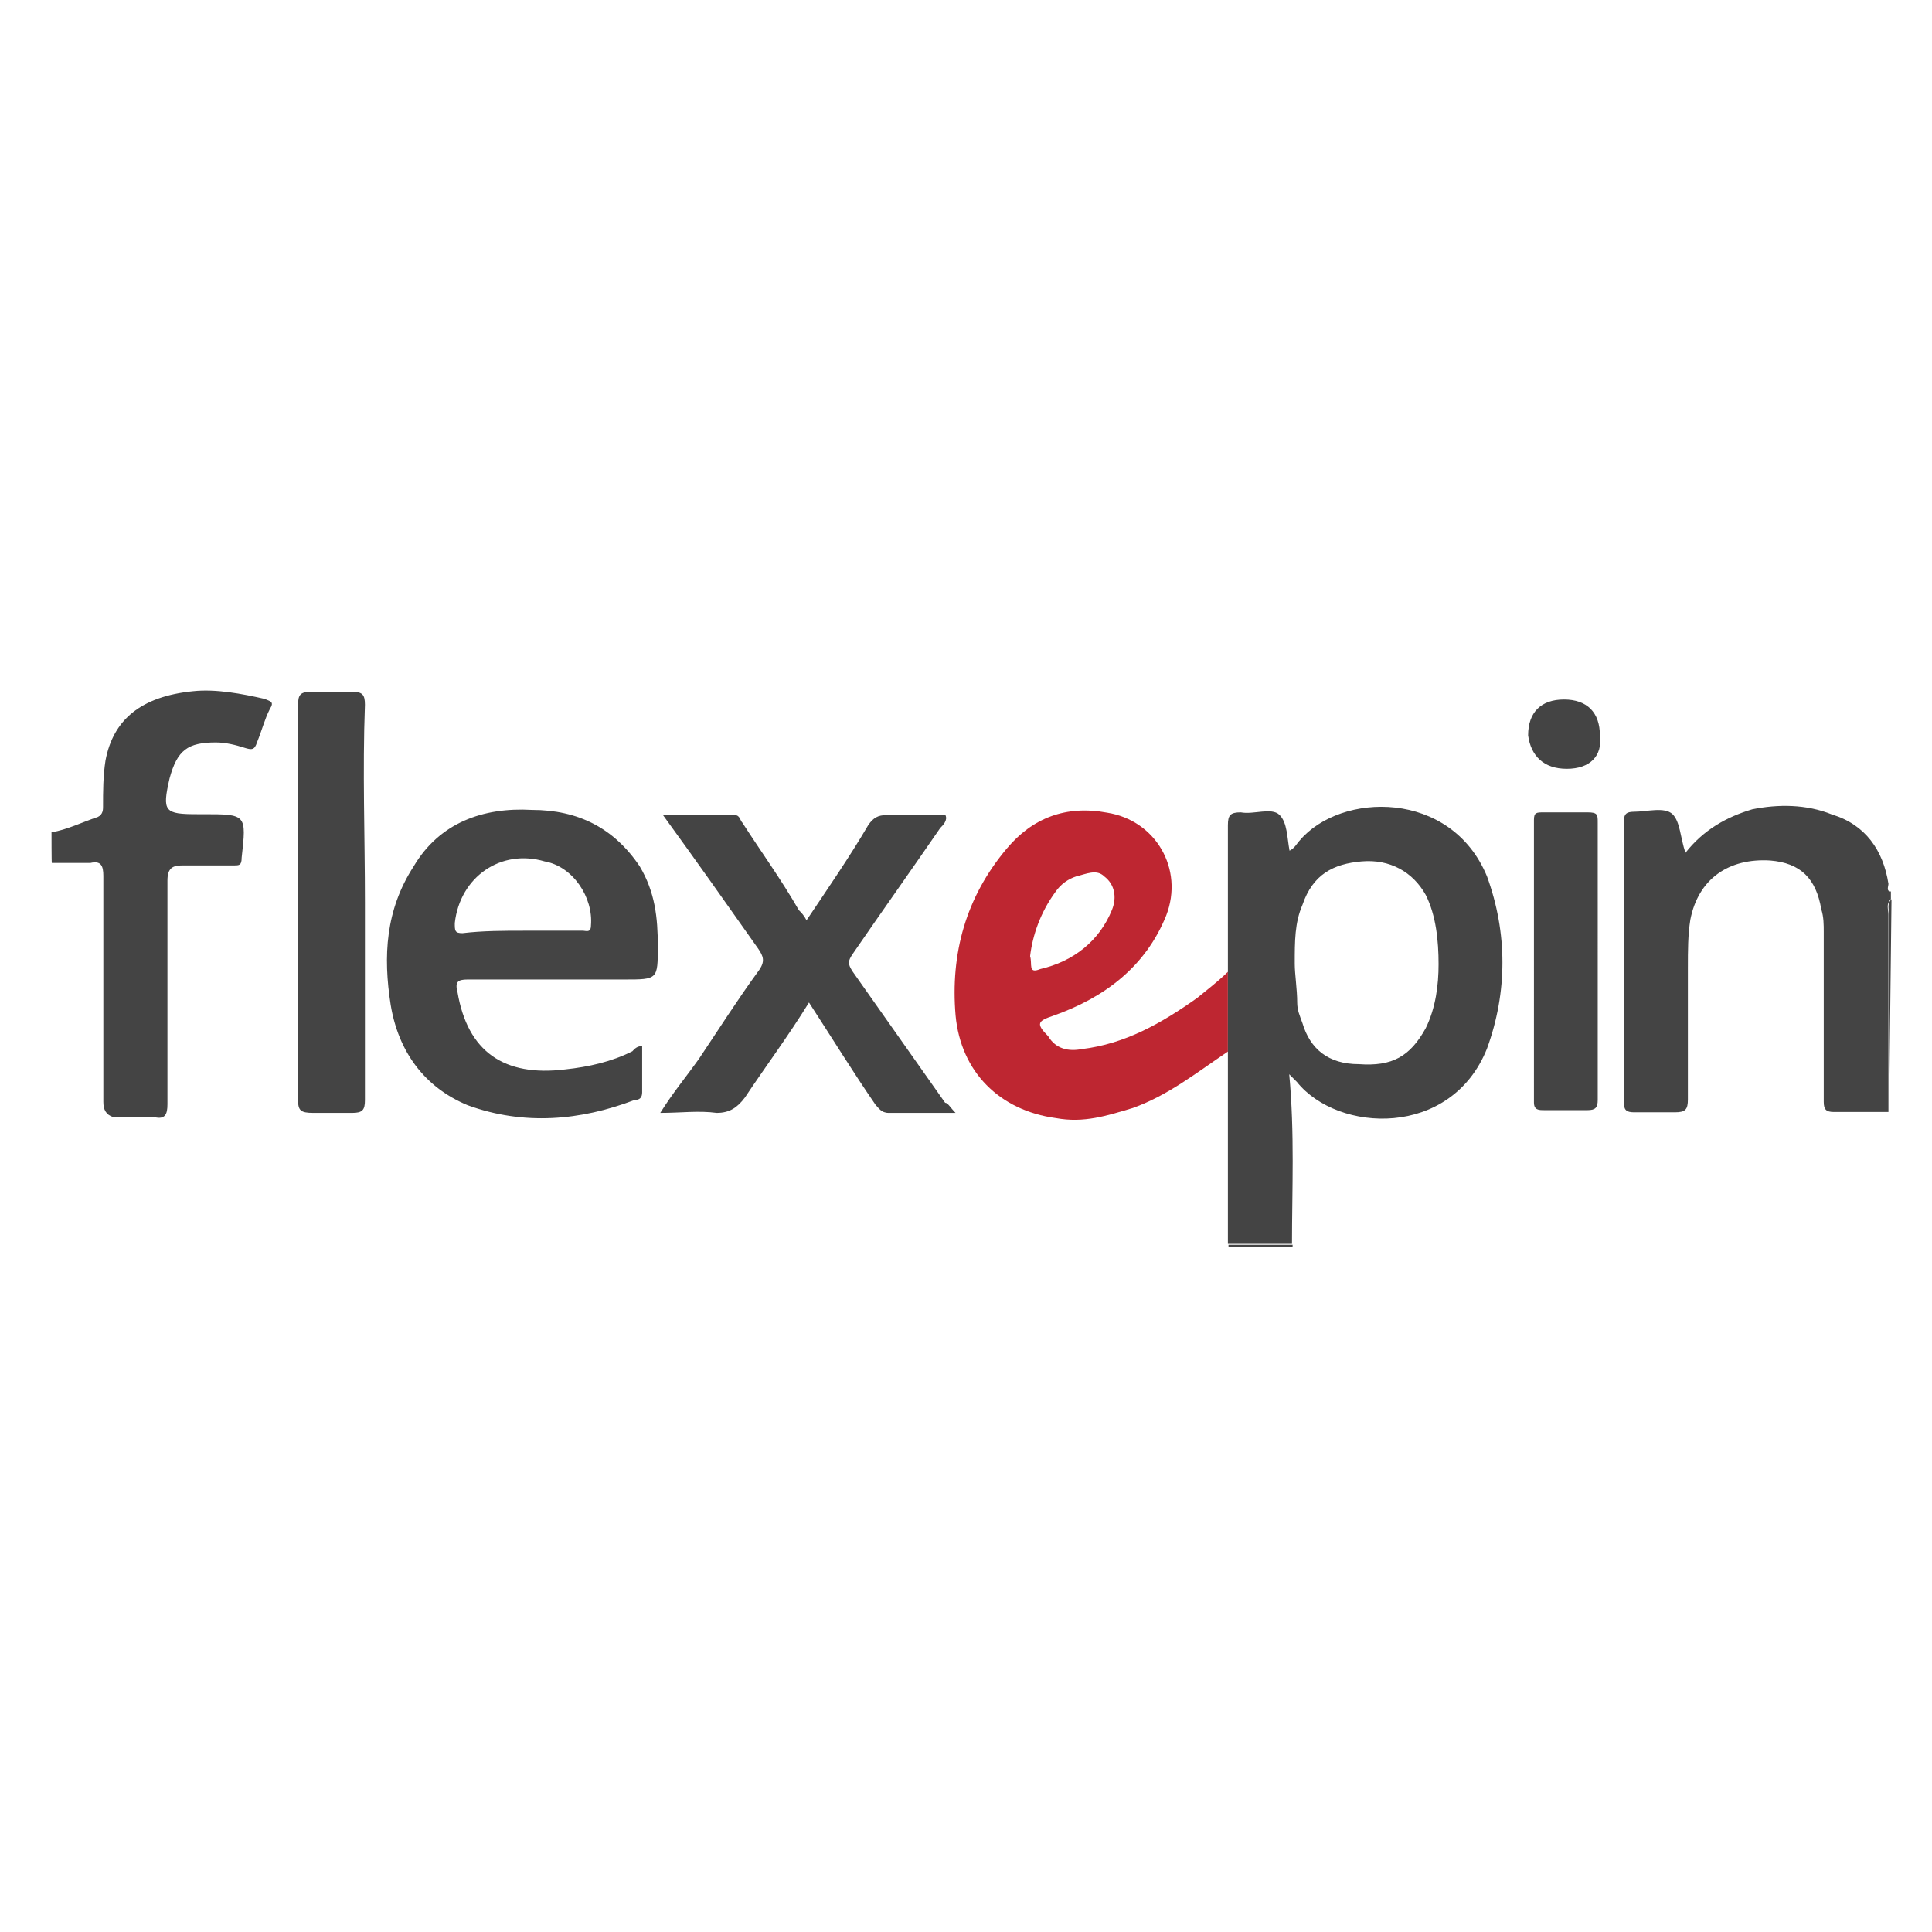 <?xml version="1.0" encoding="utf-8"?>
<!-- Generator: Adobe Illustrator 24.3.0, SVG Export Plug-In . SVG Version: 6.00 Build 0)  -->
<svg xmlns="http://www.w3.org/2000/svg" xmlns:xlink="http://www.w3.org/1999/xlink" version="1.1" id="layer" x="0px" y="0px" viewBox="0 0 630 214" style="enable-background:new 0 0 630 214;" xml:space="preserve" width="30" height="30">
<style type="text/css">
	.st0{fill:#BE2631;}
	.st1{fill:#444444;}
</style>
<path class="st0" d="M335.9,103.8c0.8,2.5-0.8,5.9,3.3,4.2c10.9-2.5,19.3-9.2,23.4-19.3c1.7-4.2,0.8-8.4-2.5-10.9  c-2.5-2.5-5.9-0.8-9.2,0c-2.5,0.8-5,2.5-6.7,5C339.2,89.6,336.7,97.1,335.9,103.8 M400.4,108.9v26c-10,6.7-19.3,14.2-31,18.4  c-8.4,2.5-15.9,5-25.1,3.3c-18.4-2.5-31-15.1-32.7-33.5c-1.7-20.1,3.3-38.5,16.7-54.4c8.4-10,19.3-14.2,32.7-11.7  c15.9,2.5,25.1,18.4,19.3,33.5c-6.7,16.7-20.1,26.8-36.8,32.7c-5,1.7-5.9,2.5-1.7,6.7c2.5,4.2,6.7,5,10.9,4.2  c14.2-1.7,26-8.4,37.7-16.7C393.7,114.7,397,112.2,400.4,108.9"/>
<path class="st1" d="M16.8,63.4c5-0.8,10-3.3,15.1-5c1.7-0.8,1.7-2.5,1.7-3.3c0-5,0-10,0.8-15.1c2.5-13.4,11.7-20.9,28.5-22.6  c7.5-0.8,15.9,0.8,23.4,2.5c1.7,0.8,3.3,0.8,1.7,3.3c-1.7,3.3-2.5,6.7-4.2,10.9c-0.8,2.5-1.7,2.5-4.2,1.7s-5.9-1.7-9.2-1.7  c-9.2,0-12.6,2.5-15.1,11.7c-2.5,10.9-1.7,11.7,9.2,11.7h1.7c14.2,0,14.2,0,12.6,14.2c0,2.5-0.8,2.5-2.5,2.5H59.6c-3.3,0-5,0.8-5,5  v72.9c0,3.3-0.8,5-4.2,4.2H37c-2.5-0.8-3.3-2.5-3.3-5V77.6c0-3.3-0.8-5-4.2-4.2H16.9C16.8,73.4,16.8,63.4,16.8,63.4z M615.6,154.6  H598c-2.5,0-3.3-0.8-3.3-3.3V96c0-2.5,0-5-0.8-7.5c-1.7-10-6.7-15.1-16.7-15.9c-13.4-0.8-23.4,5.9-26,19.3c-0.8,5-0.8,10-0.8,15.9  v42.7c0,3.3-0.8,4.2-4.2,4.2h-13.4c-2.5,0-3.3-0.8-3.3-3.3V60c0-2.5,0.8-3.3,3.3-3.3c4.2,0,10-1.7,12.6,0.8  c2.5,2.5,2.5,7.5,4.2,12.6c5.9-7.5,13.4-11.7,21.8-14.2c8.4-1.7,17.6-1.7,26,1.7c10.9,3.3,16.7,11.7,18.4,22.6  c0,0.8-0.8,2.5,0.8,2.5v2.5c-1.7,1.7-0.8,3.3-0.8,5v64.4H615.6z M616,154.7V90.2c0-1.7-0.8-3.3,0.8-5L616,154.7  C616.8,154.7,616,154.7,616,154.7 M421.5,197.9v0.8h-20.9v-0.8H421.5z M422.2,106.3c0,3.3,0.8,8.4,0.8,12.6c0,2.5,0.8,4.2,1.7,6.7  c2.5,8.4,8.4,13.4,18.4,13.4c10.9,0.8,16.7-2.5,21.8-11.7c3.3-6.7,4.2-14.2,4.2-20.9c0-7.5-0.8-15.9-4.2-22.6  c-4.2-7.5-11.7-11.7-20.9-10.9c-9.2,0.8-15.9,4.2-19.3,14.2C422.2,92.9,422.2,98.8,422.2,106.3 M421.3,197.6h-20.9v-88.8V61.1  c0-3.3,0.8-4.2,4.2-4.2c4.2,0.8,10-1.7,12.6,0.8s2.5,7.5,3.3,11.7c1.7-0.8,2.5-2.5,3.3-3.3c13.4-15.9,49.4-16.7,61.1,11.7  c6.7,18.4,6.7,37.7,0,56.1c-11.7,29.3-48.6,27.6-62,10.9l-2.5-2.5C422.2,161.6,421.3,180,421.3,197.6 M311.6,154.9h-21.8  c-2.5,0-3.3-1.7-4.2-2.5c-7.5-10.9-14.2-21.8-21.8-33.5c-6.7,10.9-14.2,20.9-20.9,31c-2.5,3.3-5,5-9.2,5c-5.9-0.8-11.7,0-18.4,0  c4.2-6.7,8.4-11.7,12.6-17.6c6.7-10,12.6-19.3,19.3-28.5c2.5-3.3,1.7-5,0-7.5c-10-14.2-20.1-28.5-31-43.5h23.4  c1.7,0,1.7,1.7,2.5,2.5c5.9,9.2,12.6,18.4,18.4,28.5c0.8,0.8,1.7,1.7,2.5,3.3c6.7-10,14.2-20.9,20.1-31c1.7-2.5,3.3-3.3,5.9-3.3  h19.3c0.8,1.7-0.8,3.3-1.7,4.2c-9.2,13.4-19.3,27.6-28.5,41c-1.7,2.5-1.7,3.3,0,5.9l30.1,42.7C309.1,151.6,309.9,153.2,311.6,154.9   M170.9,95.5h19.3c0.8,0,2.5,0.8,2.5-1.7c0.8-9.2-5.9-19.3-15.1-20.9c-14.2-4.2-27.6,5-29.3,20.1c0,2.5,0,3.3,2.5,3.3  C157.5,95.5,164.2,95.5,170.9,95.5 M209.4,133.1v15.1c0,1.7-0.8,2.5-2.5,2.5c-17.6,6.7-36,8.4-54.4,1.7  c-14.2-5.9-22.6-17.6-25.1-32.7c-2.5-15.9-1.7-31,7.5-45.2c8.4-14.2,22.6-19.3,38.5-18.4c15.1,0,26.8,5.9,35.2,18.4  c5,8.4,5.9,16.7,5.9,26c0,10.9,0,10.9-10.9,10.9h-51.1c-3.3,0-4.2,0.8-3.3,4.2c3.3,19.3,15.1,27.6,35.2,25.1  c7.5-0.8,15.1-2.5,21.8-5.9C206.9,134,207.8,133.1,209.4,133.1 M521,105.5v45.2c0,2.5-0.8,3.3-3.3,3.3h-14.2c-1.7,0-3.3,0-3.3-2.5  V59.4c0-2.5,0.8-2.5,3.3-2.5h14.2c3.3,0,3.3,0.8,3.3,3.3V105.5 M119,86.2v64.5c0,3.3-0.8,4.2-4.2,4.2h-12.6c-4.2,0-5-0.8-5-4.2v-113  V21.8c0-3.3,0.8-4.2,4.2-4.2h13.4c3.3,0,4.2,0.8,4.2,4.2C118.2,43.5,119,64.5,119,86.2 M510.9,42.7c-7.5,0-11.7-4.2-12.6-10.9  c0-7.5,4.2-11.7,11.7-11.7s11.7,4.2,11.7,11.7C522.6,38.5,518.5,42.7,510.9,42.7z"/>
</svg>
